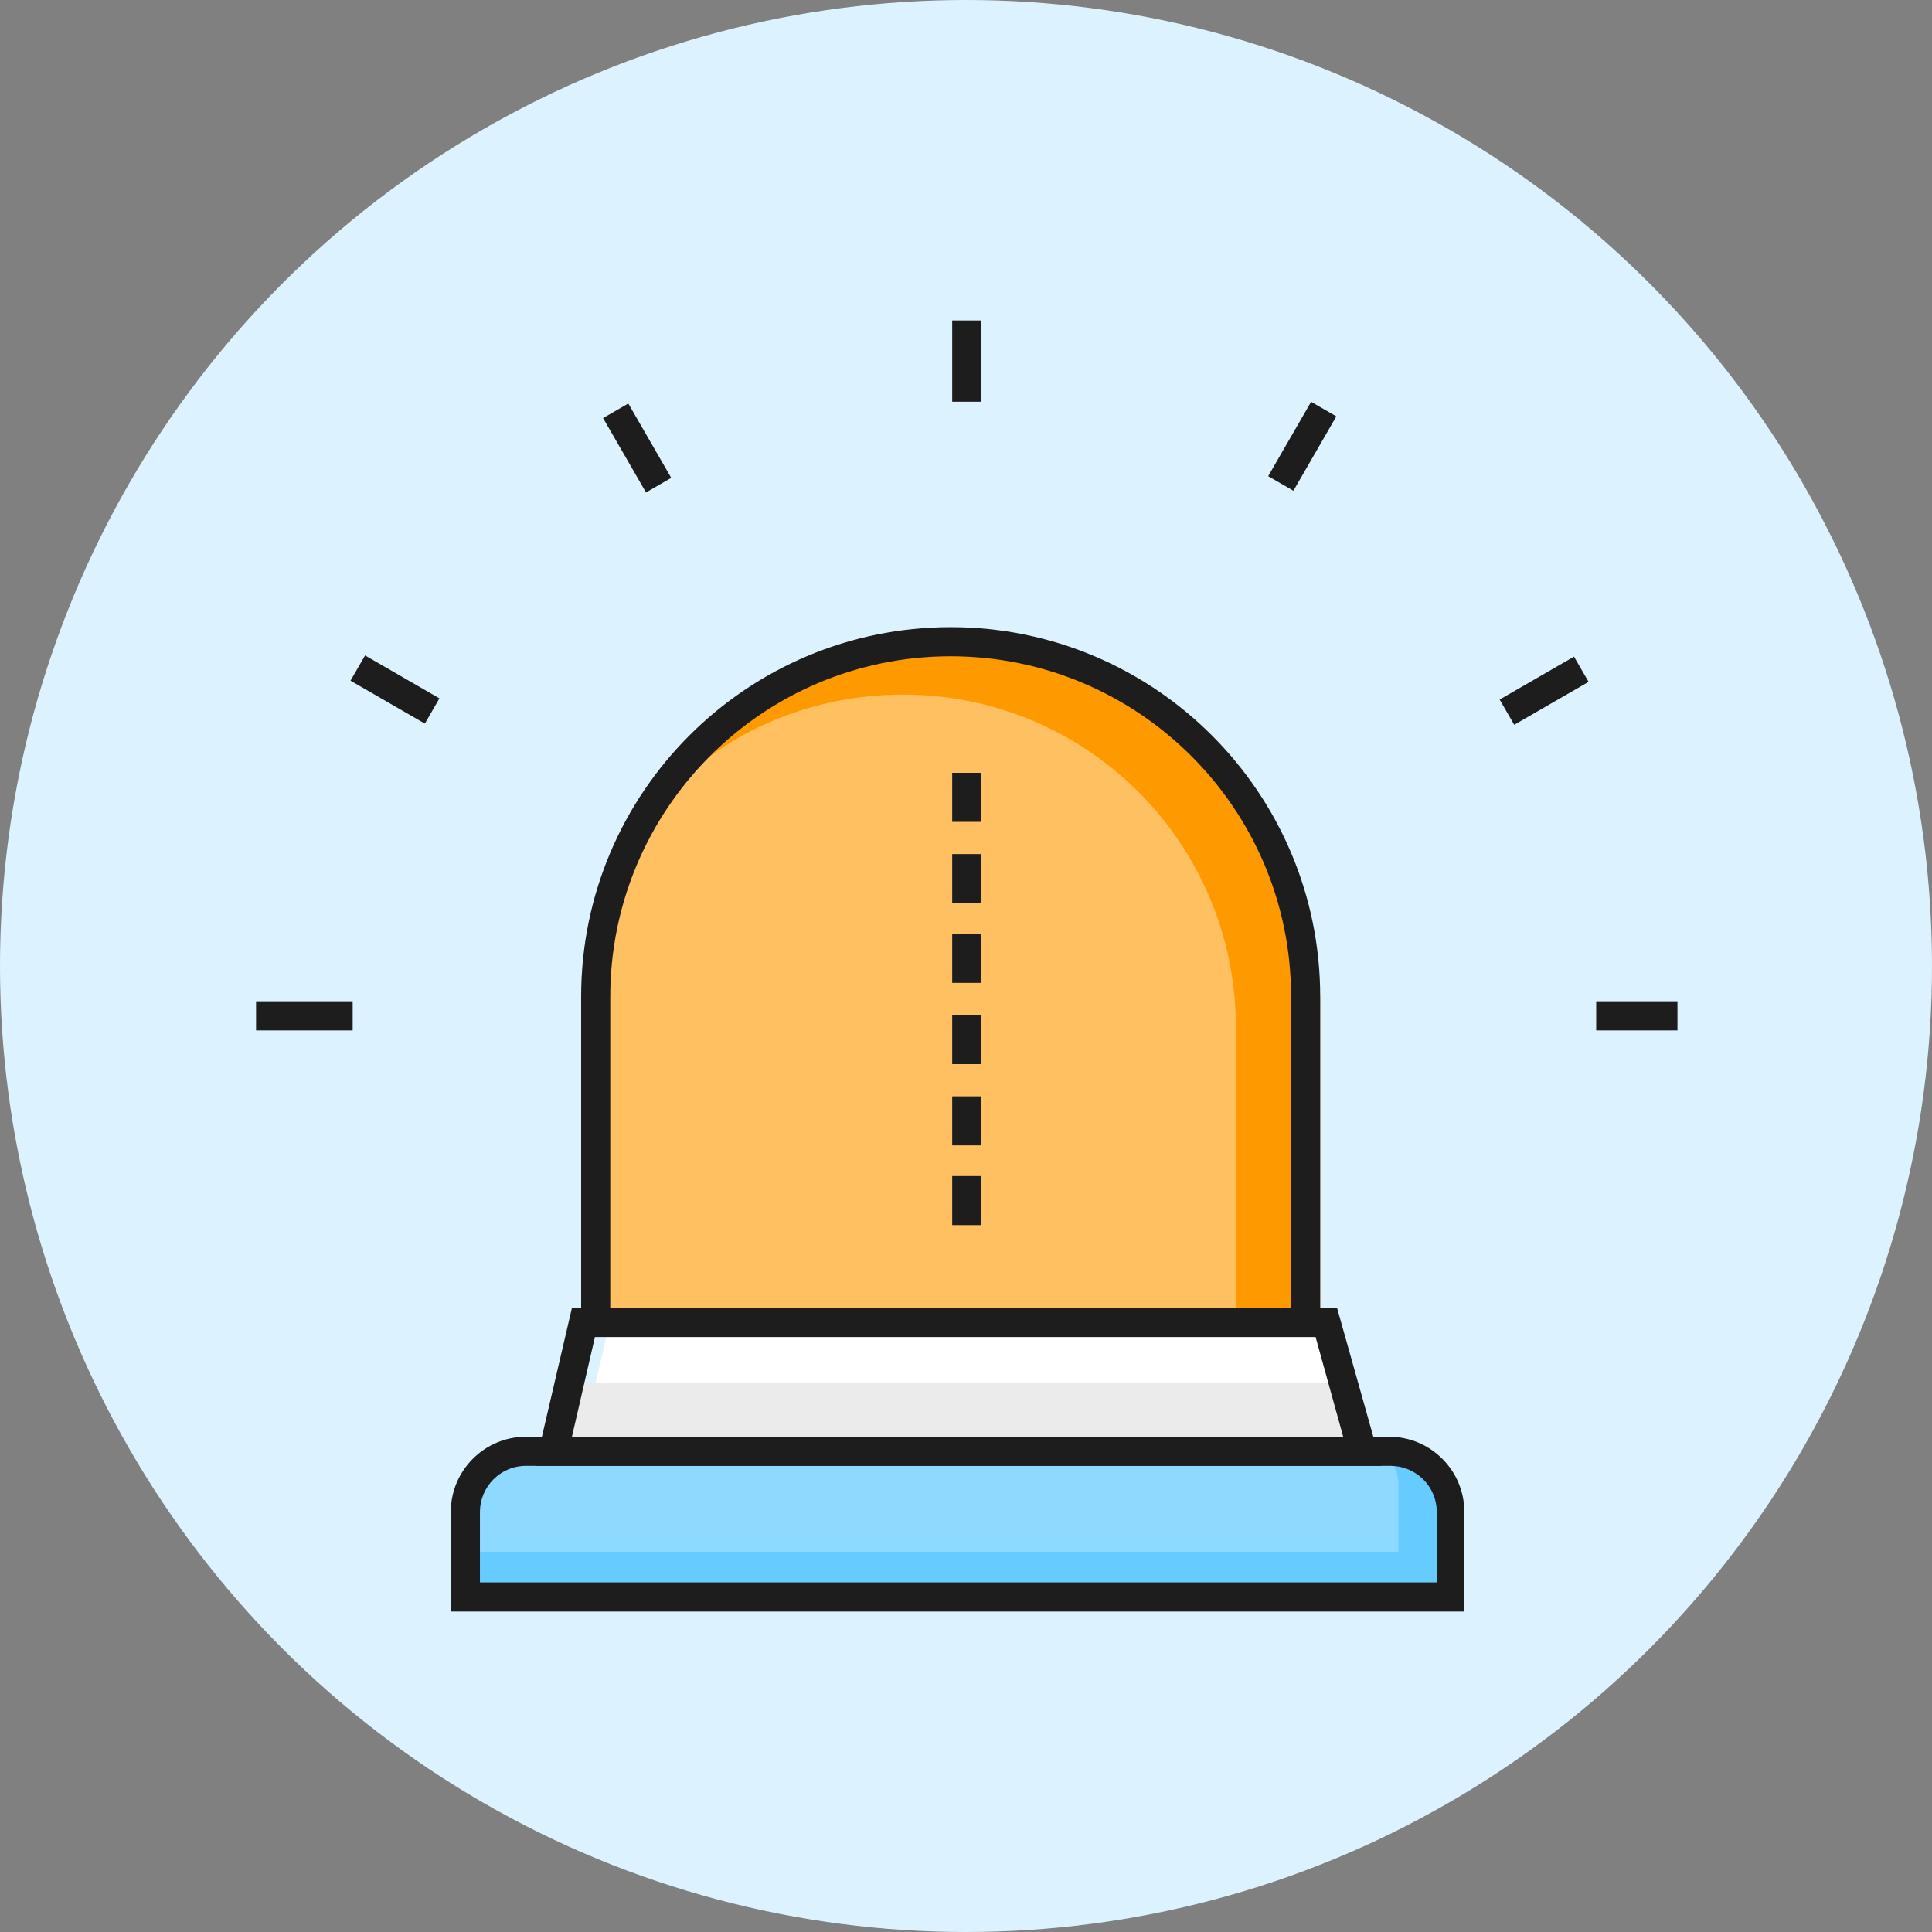 <?xml version="1.0" encoding="utf-8"?>
<!-- Generator: Adobe Illustrator 24.1.0, SVG Export Plug-In . SVG Version: 6.00 Build 0)  -->
<svg version="1.1" id="Layer_1" xmlns="http://www.w3.org/2000/svg" xmlns:xlink="http://www.w3.org/1999/xlink" x="0px" y="0px"
	 width="126px" height="126px" viewBox="0 0 126 126" style="enable-background:new 0 0 126 126;" xml:space="preserve">
<rect x="0" y="0" width="126" height="126" fill="#808080" stroke="none"/>
<style type="text/css">
	.st0{fill:#DCF3FF;}
	.st1{fill:#FFFFFF;}
	.st2{fill:#EBEBEB;}
	.st3{fill:#FFC062;}
	.st4{fill:#FF9900;}
	.st5{fill:#8DD9FF;}
	.st6{fill:#66CCFF;}
	.st7{fill:#1D1D1D;}
</style>
<circle class="st0" cx="63" cy="63" r="63"/>
<g>
	<polygon class="st1" points="86.3,86.1 39.8,86.1 37.9,94.2 88.5,94.2 	"/>
	<polygon class="st2" points="88.5,94.2 36.4,94.2 37.3,90.2 87,90.2 	"/>
	<path class="st3" d="M39.1,86.1V65c0-12.8,10.4-23.2,23.2-23.2S85.6,52.2,85.6,65v21.1H39.1z"/>
	<path class="st4" d="M62.8,42.3c-6.7,0-12.8,2.9-17,7.4c3.6-2.8,8.2-4.4,13.1-4.4c12,0,21.7,9.7,21.7,21.7v19.7h5.5V65.6
		C86.1,52.7,75.6,42.3,62.8,42.3z"/>
	<path class="st5" d="M95.3,103.8H31.1v-5.6c0-2.2,1.8-4,4-4h56.3c2.2,0,4,1.8,4,4L95.3,103.8L95.3,103.8z"/>
	<path class="st6" d="M90.5,94.2h-1c1,0.6,1.7,1.5,1.7,2.6v4.4h-61v2.6h64.3v-5.6C94.5,96,92.7,94.2,90.5,94.2z"/>
	<g>
		<path class="st7" d="M95.5,105.1H29.4v-6.5c0-2.7,2.2-4.9,4.9-4.9h56.3c2.7,0,4.9,2.2,4.9,4.9V105.1z M31.3,103.2h62.4v-4.6
			c0-1.7-1.4-3-3-3H34.3c-1.7,0-3,1.4-3,3V103.2z"/>
	</g>
	<g>
		<path class="st7" d="M86.1,86.2h-1.9V65c0-12.3-10-22.2-22.2-22.2c-12.3,0-22.2,10-22.2,22.2v21.2h-1.9V65
			c0-13.3,10.8-24.1,24.1-24.1S86.1,51.7,86.1,65L86.1,86.2L86.1,86.2z"/>
	</g>
	<g>
		<path class="st7" d="M90.1,95.6H34.9l2.4-10.3h49.9L90.1,95.6z M37.3,93.7h50.3l-1.8-6.5h-47L37.3,93.7z"/>
	</g>
	<g>
		<rect x="62.1" y="20.9" class="st7" width="1.9" height="5.3"/>
	</g>
	<g>
		
			<rect x="82.1" y="28.2" transform="matrix(0.5 -0.866 0.866 0.5 17.236 88.054)" class="st7" width="5.6" height="1.9"/>
	</g>
	<g>
		
			<rect x="97.9" y="44.1" transform="matrix(0.866 -0.5 0.5 0.866 -9.028 56.383)" class="st7" width="5.6" height="1.9"/>
	</g>
	<g>
		<rect x="104.1" y="65.3" class="st7" width="5.3" height="1.9"/>
	</g>
	<g>
		<rect x="16.7" y="65.3" class="st7" width="6.3" height="1.9"/>
	</g>
	<g>
		<rect x="24.8" y="42.2" transform="matrix(0.5 -0.866 0.866 0.5 -26.086 44.769)" class="st7" width="1.9" height="5.6"/>
	</g>
	<g>
		<rect x="40.6" y="26.4" transform="matrix(0.866 -0.5 0.5 0.866 -9.029 24.704)" class="st7" width="1.9" height="5.6"/>
	</g>
	<g>
		<g>
			<rect x="62.1" y="50.4" class="st7" width="1.9" height="3.2"/>
		</g>
		<g>
			<rect x="62.1" y="55.7" class="st7" width="1.9" height="3.2"/>
		</g>
		<g>
			<rect x="62.1" y="60.9" class="st7" width="1.9" height="3.2"/>
		</g>
		<g>
			<rect x="62.1" y="66.2" class="st7" width="1.9" height="3.2"/>
		</g>
		<g>
			<rect x="62.1" y="71.5" class="st7" width="1.9" height="3.2"/>
		</g>
		<g>
			<rect x="62.1" y="76.7" class="st7" width="1.9" height="3.2"/>
		</g>
	</g>
</g>
</svg>

